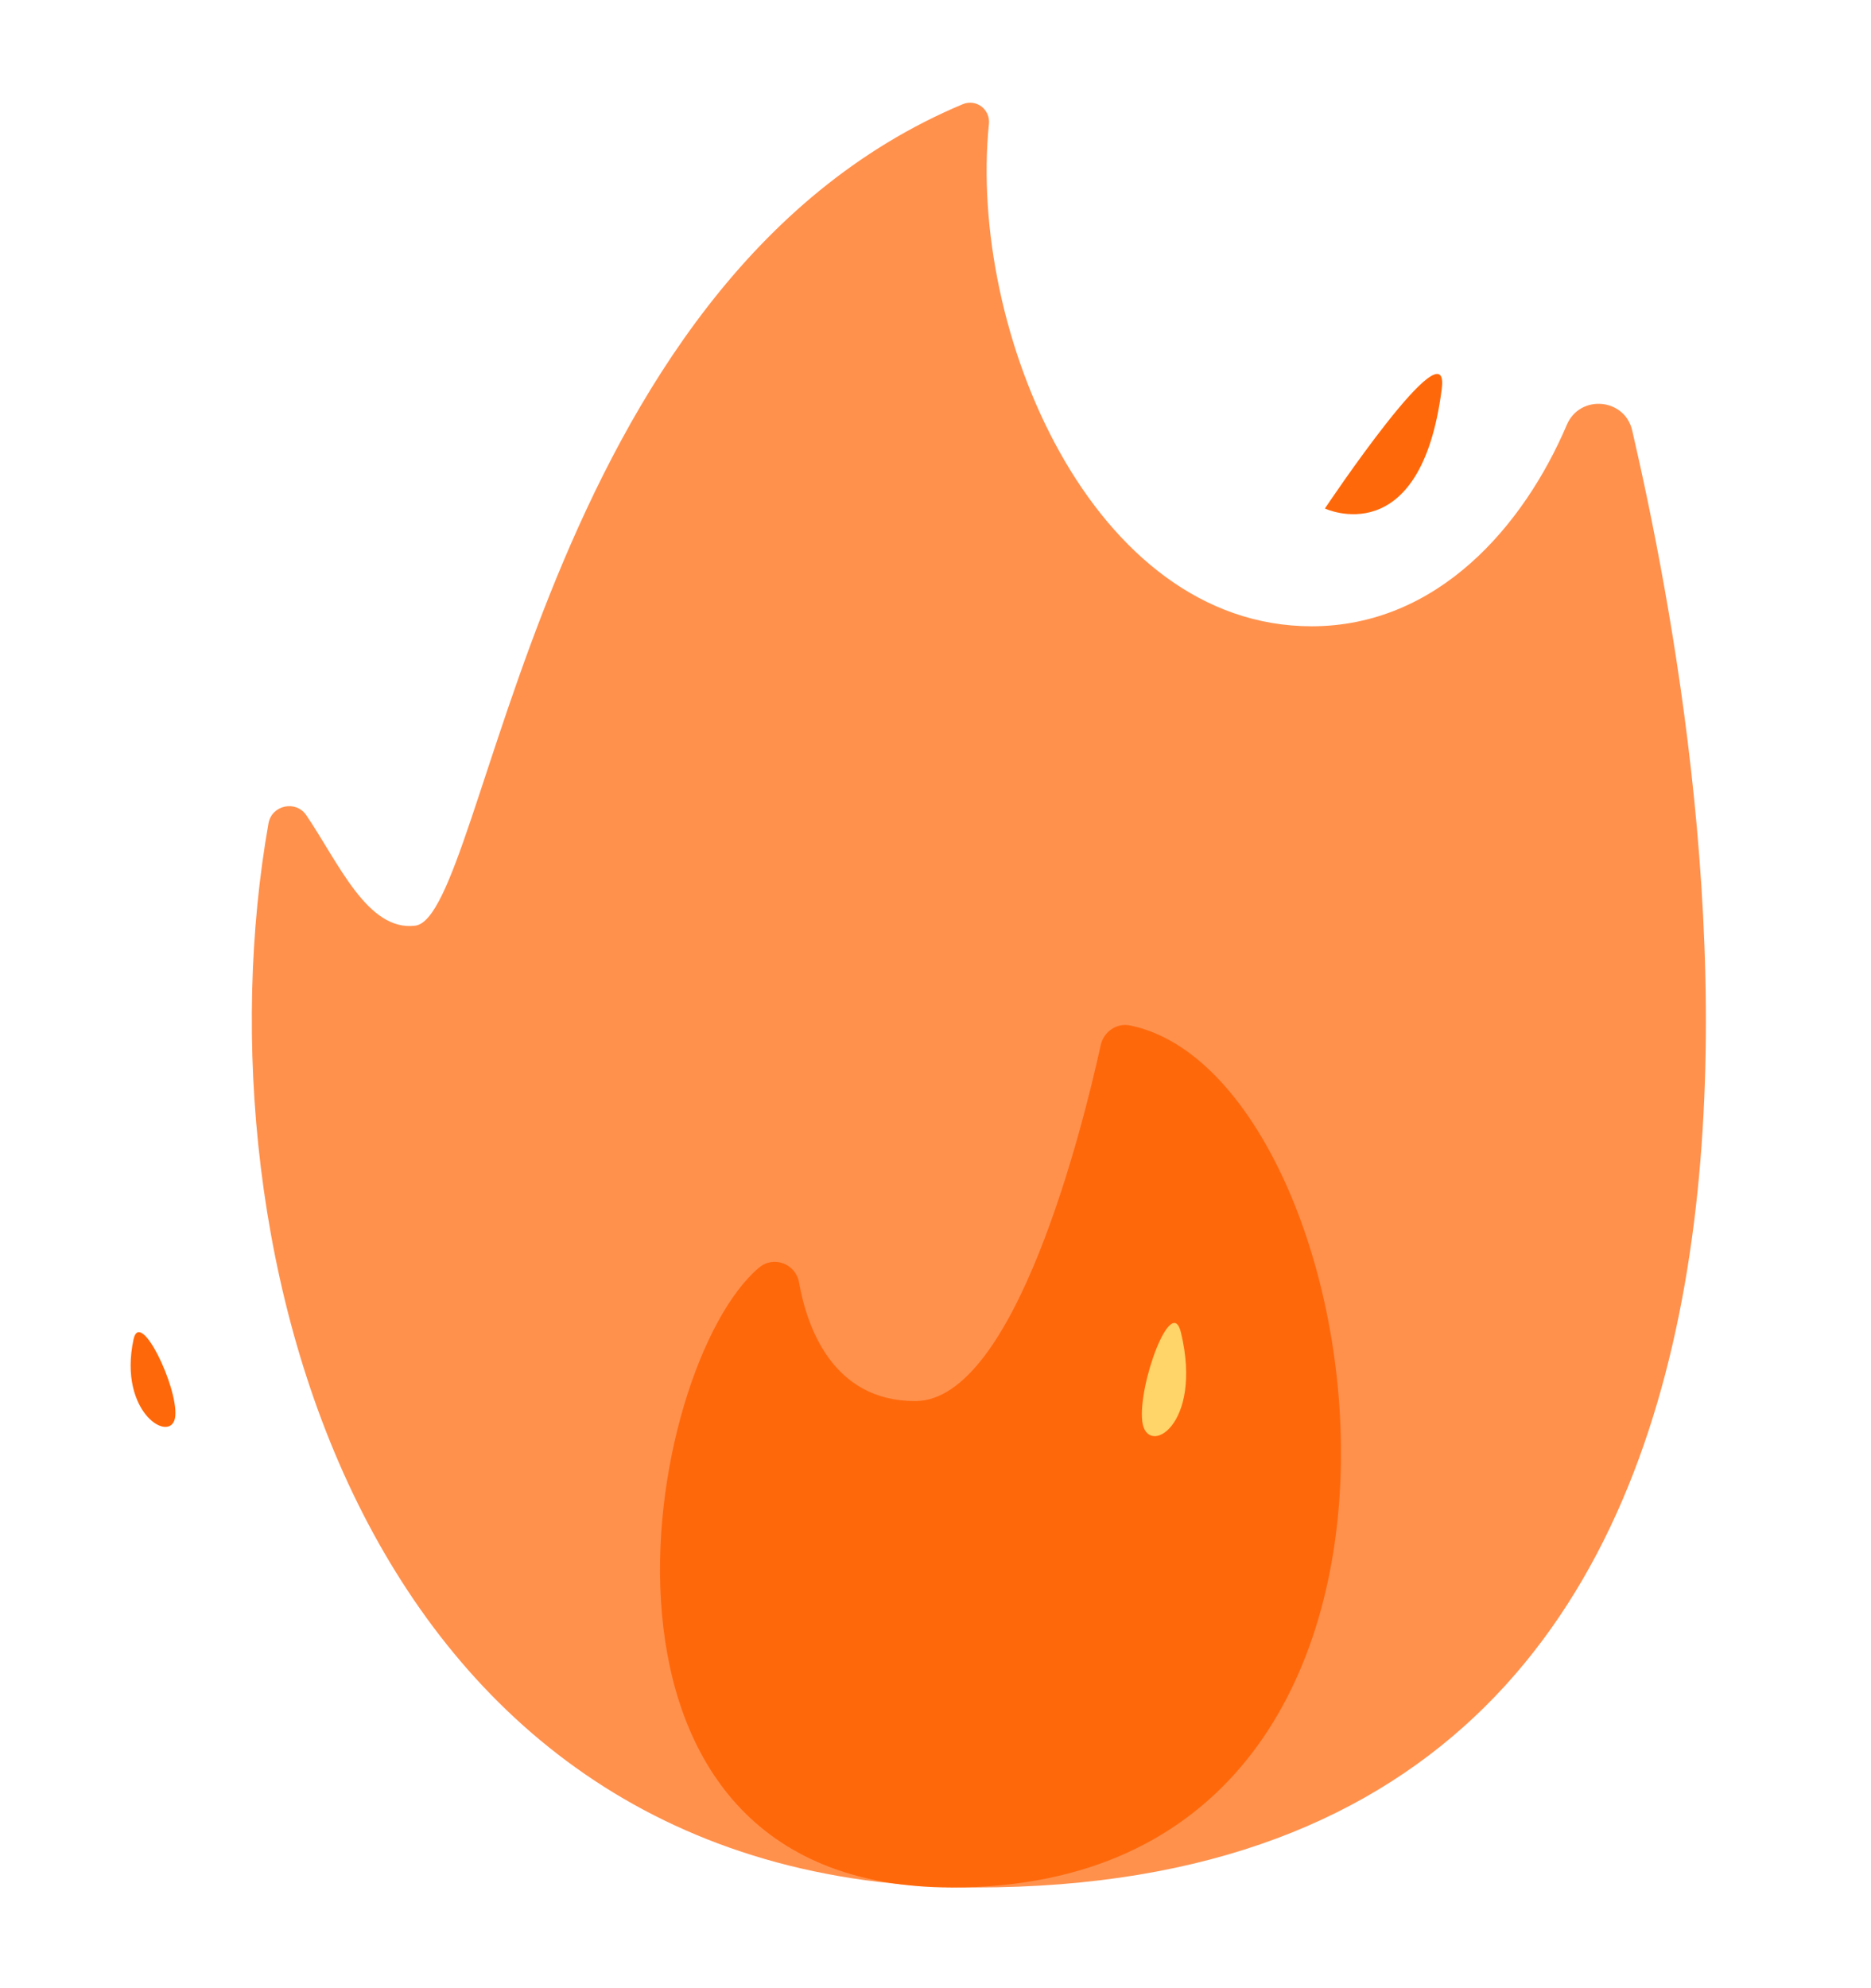 <svg width="16" height="17" viewBox="0 0 16 17" fill="none" xmlns="http://www.w3.org/2000/svg">
<g clip-path="url(#clip0_10_82)">
<path d="M8.341 16.139C3.068 16.139 1.659 10.642 2.296 7.04C2.324 6.884 2.529 6.839 2.619 6.97C2.896 7.378 3.143 7.966 3.551 7.915C4.166 7.838 4.591 2.417 8.233 0.891C8.348 0.843 8.469 0.935 8.457 1.059C8.277 2.826 9.337 5.355 11.216 5.355C12.294 5.355 13.031 4.496 13.399 3.632C13.511 3.37 13.894 3.403 13.958 3.681C14.616 6.527 16.372 16.139 8.341 16.139Z" fill="#ff914d"/>
<path d="M6.492 10.838C6.616 10.734 6.805 10.806 6.833 10.965C6.899 11.338 7.115 11.98 7.826 11.98C8.681 11.98 9.261 9.628 9.413 8.936C9.438 8.822 9.549 8.745 9.663 8.768C11.799 9.202 12.838 16.139 8.141 16.139C4.722 16.139 5.496 11.675 6.492 10.838ZM12.329 3.327C12.405 2.738 11.33 4.348 11.33 4.348C11.33 4.348 12.149 4.735 12.329 3.327ZM1.499 12.108C1.521 11.857 1.199 11.186 1.142 11.452C1.005 12.088 1.476 12.359 1.499 12.108Z" fill="#ff680a"/>
<path d="M10.099 11.394C10.019 11.06 9.732 11.835 9.768 12.152C9.804 12.468 10.291 12.193 10.099 11.394Z" fill="#FFD469"/>
</g>
<defs>
<clipPath id="clip0_10_82">
<rect width="16" height="16" fill="white" transform="translate(0 0.5)"/>
</clipPath>
</defs>
</svg>
